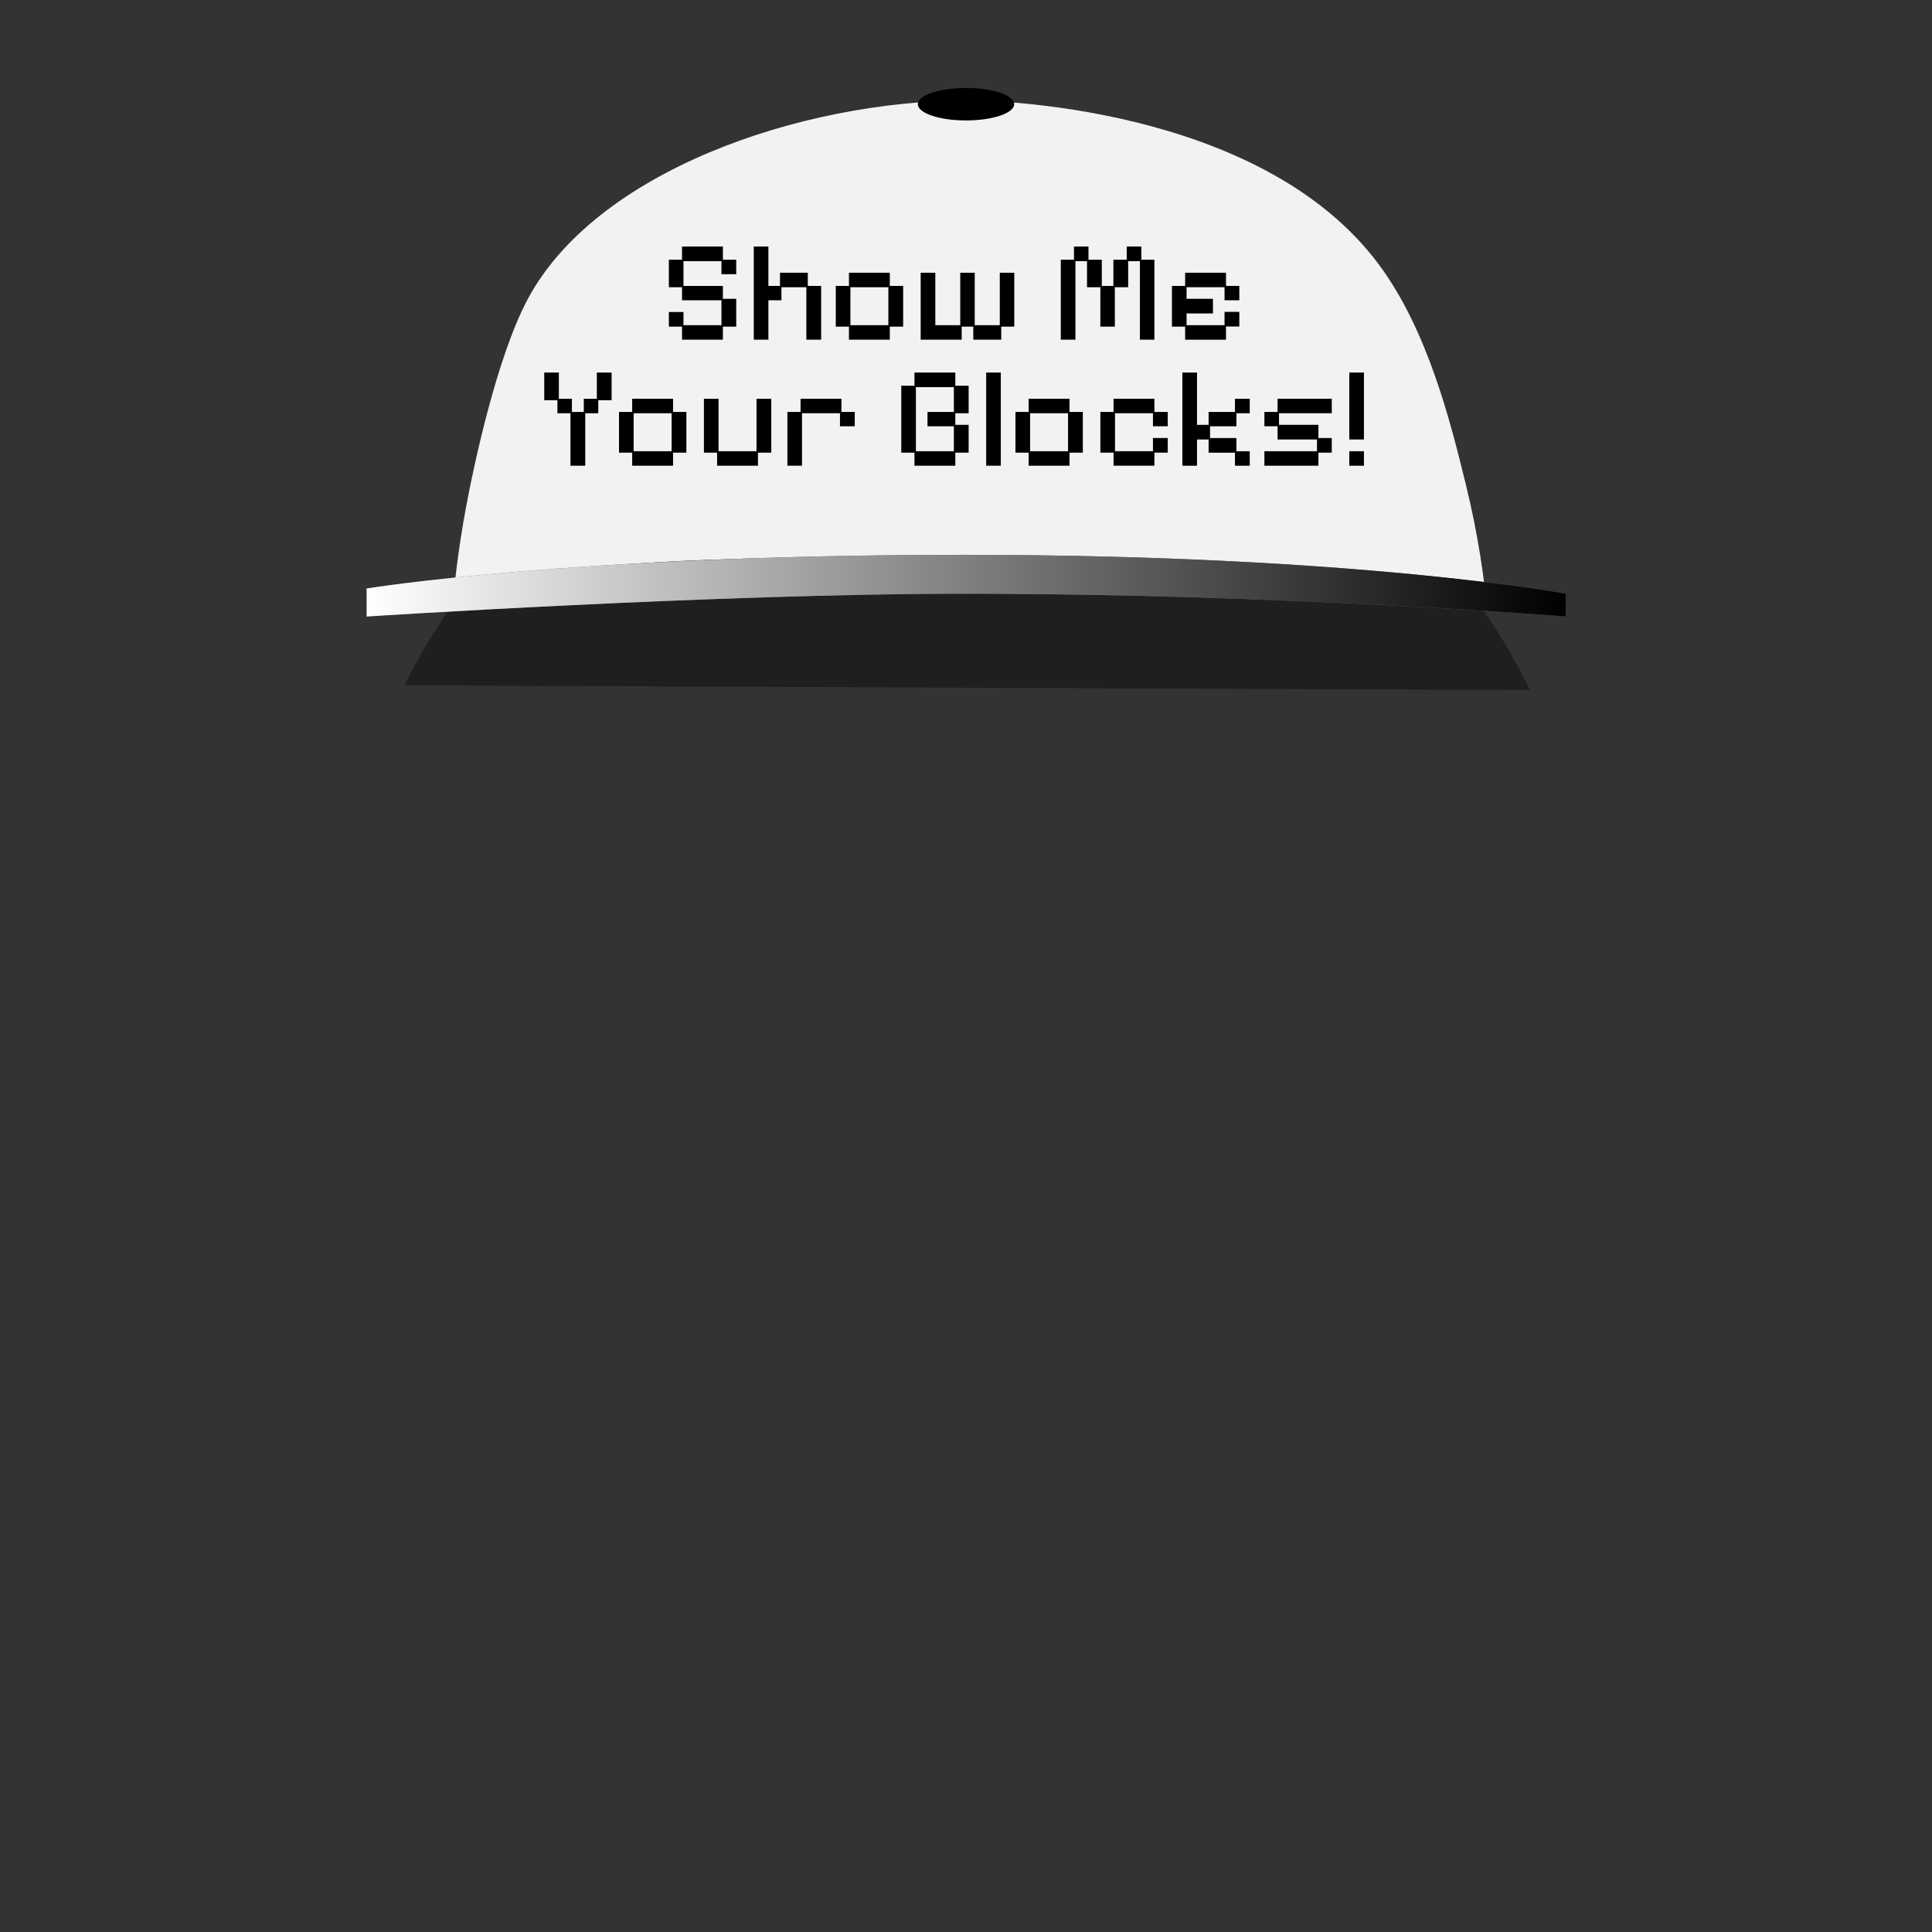 <?xml version="1.0" encoding="UTF-8"?>
<svg xmlns="http://www.w3.org/2000/svg" xmlns:xlink="http://www.w3.org/1999/xlink" viewBox="0 0 1000 1000">
  <rect x="0" y="0" width="1000" height="1000" fill="#333333" stroke="none"/>
  <defs>
    <style>
      .cls-1 {
        fill: none;
      }

      .cls-2 {
        isolation: isolate;
      }

      .cls-3 {
        fill: #666;
      }

      .cls-4 {
        fill: url(#linear-gradient);
        mix-blend-mode: multiply;
      }

      .cls-5 {
        opacity: .4;
      }

      .cls-6 {
        fill: #f2f2f2;
      }

      .cls-7 {
        clip-path: url(#clippath);
      }
    </style>
    <clipPath id="clippath">
      <circle id="SVGID" class="cls-1" cx="500" cy="500.27" r="325.15"/>
    </clipPath>
    <linearGradient id="linear-gradient" x1="189.78" y1="303.15" x2="810.5" y2="303.15" gradientUnits="userSpaceOnUse">
      <stop offset="0" stop-color="#fff"/>
      <stop offset="1" stop-color="#000"/>
    </linearGradient>
  </defs>
  <g class="cls-2">
    <g id="Layer_2" data-name="Layer 2">
      <g id="Headgear">
        <g id="Show_Me_Your_Blocks_Hat" data-name="Show Me Your Blocks Hat">
          <g id="group">
            <g id="Hat">
              <path class="cls-6" d="M234.5,310.76c1.26-13.64,3.62-33.32,8.37-56.75,2.28-11.27,13.81-68.15,30.14-98.93,35.03-66.01,140.44-102.99,228.35-103.13,8.07-.01,150.28,1.47,212.33,84.95,25.42,34.2,37.15,81.86,44.99,113.72,6.58,26.73,9.6,49.46,11.12,65.59-36.34-21.34-135.19-28.8-274.24-28.35-130.17.43-223.76,2.06-261.07,22.9Z"/>
              <g class="cls-7">
                <path class="cls-5" d="M182.4,354.61l635.47,2.69s-17.77-50.86-67.06-56.55c-60.37-6.96-138.66-6.14-253.89-6.14-107.4,0-172.81,3.09-232.35,4.15-56.41,1.01-82.17,55.85-82.17,55.85Z"/>
              </g>
              <path class="cls-3" d="M189.78,304.61s105.76-17.43,309.35-17.43,311.37,20.12,311.37,20.12v11.81s-146.54-11.81-311.37-11.81c-127.8,0-309.35,11.81-309.35,11.81v-14.49Z"/>
              <path class="cls-4" d="M189.78,304.61s105.76-17.43,309.35-17.43,311.37,20.12,311.37,20.12v11.81s-146.54-11.81-311.37-11.81c-127.8,0-309.35,11.81-309.35,11.81v-14.49Z"/>
            </g>
            <ellipse cx="500" cy="53.94" rx="24.93" ry="8.4"/>
            <rect class="cls-1" y="0" width="1000" height="1000"/>
            <g>
              <path d="M353.02,175.82v-6.75h-6.82v-7.58h7.57v6.83h19.65v-12.9h-20.4v-6.75h-6.82v-14.25h6.82v-6.83h21.15v6.83h6.9v7.5h-7.65v-6.75h-19.65v12.83h20.4v6.67h6.9v14.4h-6.9v6.75h-21.15Z"/>
              <path d="M390.15,175.82v-48.23h7.57v20.4h6v-6.83h14.4v6.83h6.9v27.83h-7.65v-27.15h-12.9v6.75h-6.75v20.4h-7.57Z"/>
              <path d="M439.42,175.82v-6.75h-6.82v-21.08h6.82v-6.83h21.15v6.83h6.9v21.08h-6.9v6.75h-21.15ZM440.17,168.32h19.65v-19.65h-19.65v19.65Z"/>
              <path d="M476.55,175.82v-34.65h7.57v27.15h12.9v-27.15h7.5v27.15h12.97v-27.15h7.5v27.9h-6.75v6.75h-14.47v-6.75h-6v6.75h-21.22Z"/>
              <path d="M549.07,175.82v-41.4h6.82v-6.83h7.5v6.83h6.9v13.58h6v-13.58h6.9v-6.83h7.57v6.83h6.75v41.4h-7.5v-40.65h-6.07v13.5h-6.9v20.4h-7.5v-20.4h-6.9v-13.5h-6v40.65h-7.57Z"/>
              <path d="M613.42,175.82v-6.75h-6.82v-21.08h6.82v-6.83h21.15v6.83h6.9v7.42h-7.65v-6.75h-19.65v6h13.65v7.58h-13.65v6.08h19.65v-6.9h7.65v7.58h-6.9v6.83h-21.15Z"/>
              <path d="M295.27,241.05v-27.15h-6.75v-6.75h-6.82v-14.33h7.57v13.58h6.75v6.83h6.15v-6.83h6.75v-13.58h7.65v14.33h-6.9v6.75h-6.75v27.15h-7.65Z"/>
              <path d="M327.22,241.05v-6.75h-6.82v-21.08h6.82v-6.83h21.15v6.83h6.9v21.08h-6.9v6.75h-21.15ZM327.97,233.55h19.65v-19.65h-19.65v19.65Z"/>
              <path d="M371.17,241.05v-6.75h-6.82v-27.9h7.57v27.15h19.65v-27.15h7.65v27.9h-6.9v6.75h-21.15Z"/>
              <path d="M407.55,241.05v-27.83h6.82v-6.83h21.15v6.83h6.9v7.42h-7.65v-6.75h-19.65v27.15h-7.57Z"/>
              <path d="M473.32,241.05v-6.75h-6.82v-34.65h6.82v-6.83h21.15v6.83h6.9v14.25h-6.9v6h6.9v14.4h-6.9v6.75h-21.15ZM474.07,233.55h19.65v-12.9h-13.65v-7.42h13.65v-12.83h-19.65v33.15Z"/>
              <path d="M510.45,241.05v-48.23h7.57v48.23h-7.57Z"/>
              <path d="M532.42,241.05v-6.75h-6.82v-21.08h6.82v-6.83h21.15v6.83h6.9v21.08h-6.9v6.75h-21.15ZM533.17,233.55h19.65v-19.65h-19.65v19.65Z"/>
              <path d="M576.37,241.05v-6.75h-6.82v-21.08h6.82v-6.83h21.15v6.83h6.9v7.42h-7.65v-6.75h-19.65v19.65h19.65v-6.83h7.65v7.58h-6.9v6.75h-21.15Z"/>
              <path d="M612,241.05v-48.23h7.57v27.08h6v-6.67h13.65v-6.83h7.65v7.5h-6.9v6.75h-13.65v6.08h13.65v6.83h6.9v7.5h-7.65v-6.75h-13.65v-6.83h-6v13.58h-7.57Z"/>
              <path d="M654.45,241.05v-7.5h27.22v-6.08h-20.4v-6.83h-6.82v-7.42h6.82v-6.83h28.05v7.5h-27.3v6h20.4v6.83h6.9v7.58h-6.9v6.75h-27.97Z"/>
              <path d="M698.4,227.47v-34.65h7.57v34.65h-7.57ZM698.4,241.05v-7.5h7.57v7.5h-7.57Z"/>
            </g>
          </g>
        </g>
      </g>
    </g>
  </g>
</svg>